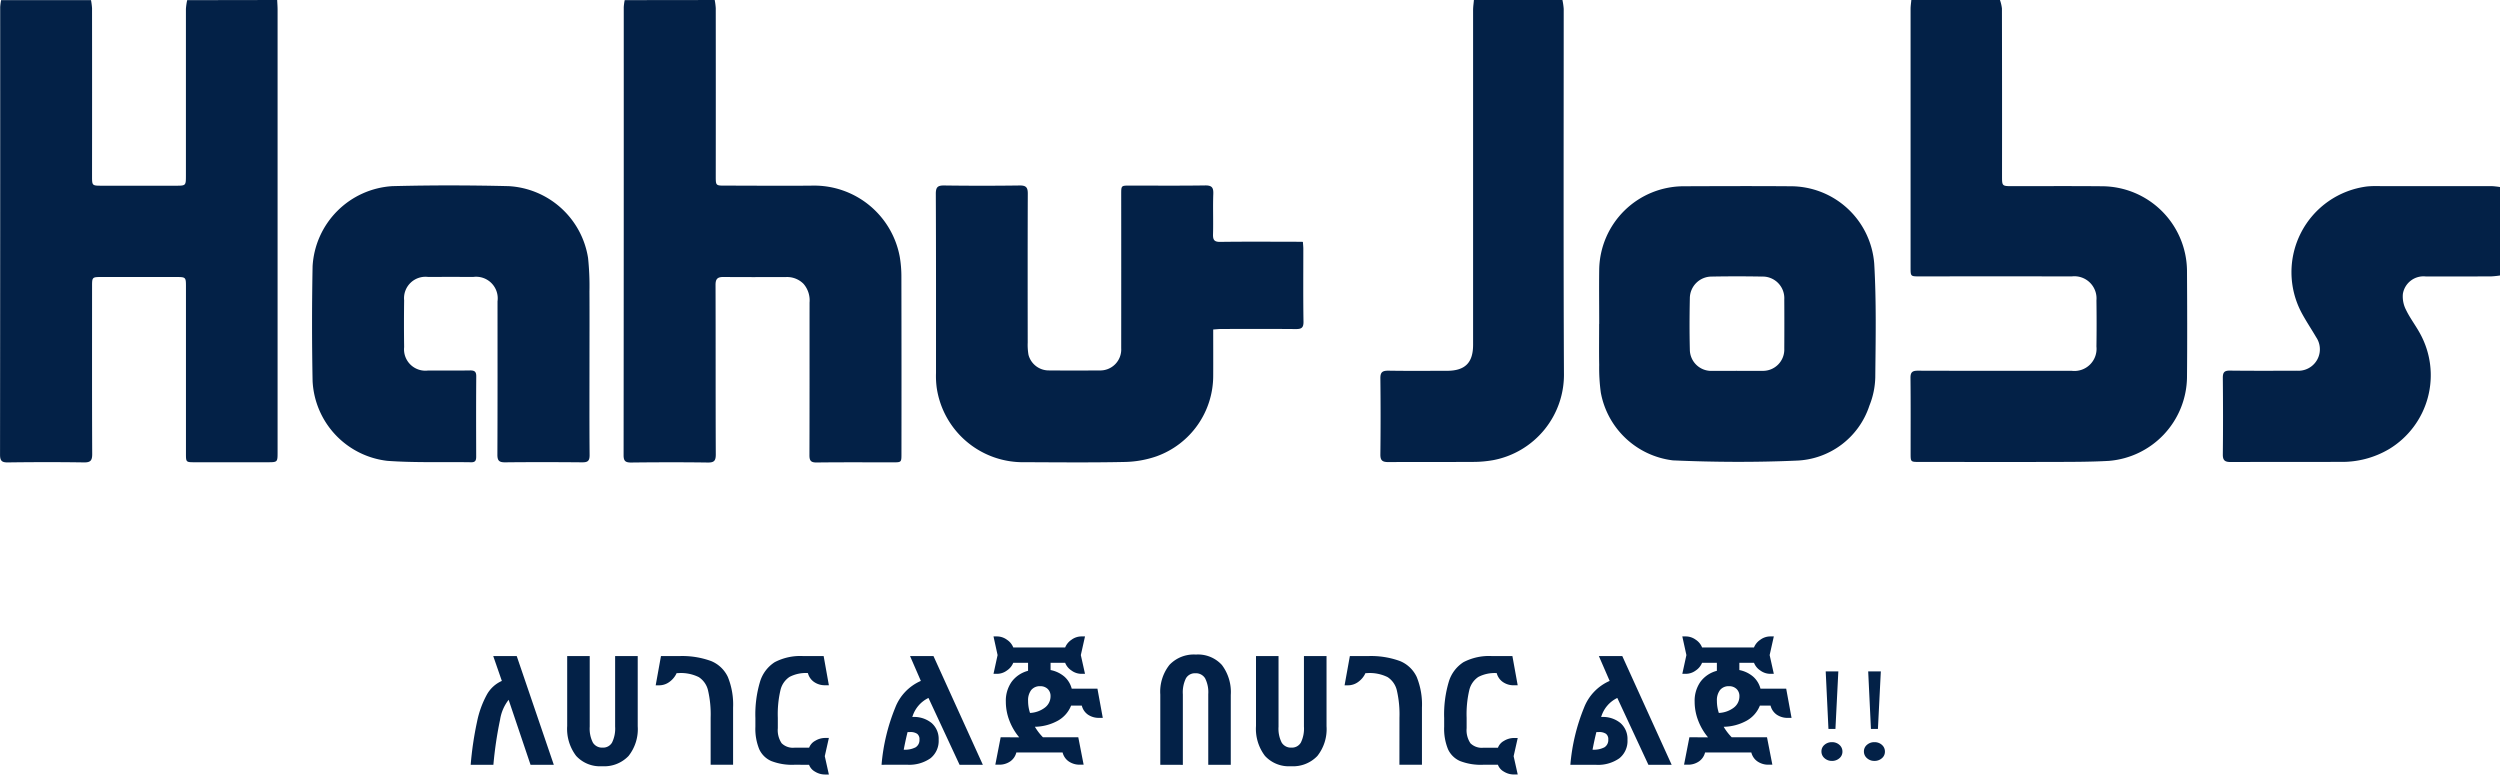 <?xml version="1.0" encoding="UTF-8"?> <svg xmlns="http://www.w3.org/2000/svg" width="194.94" height="60.394" viewBox="0 0 194.94 60.394"><g transform="translate(-4 -2.75)"><path d="M25.613,2.75c.011.252.032.505.032.758q0,17.249,0,34.5c0,.786,0,.786-.809.786H19.2c-.7,0-.7,0-.7-.683q0-6.484,0-12.968c0-.788,0-.793-.789-.793H11.923c-.734,0-.744.011-.744.729,0,4.357-.009,8.713.011,13.07,0,.507-.125.666-.648.658-1.979-.03-3.96-.026-5.939,0-.472.006-.6-.139-.6-.606q.018-17.452.012-34.9a3.928,3.928,0,0,1,.074-.543h7.006a4.969,4.969,0,0,1,.082.641q.007,6.553,0,13.105c0,.715.01.726.744.727q2.89,0,5.781,0c.789,0,.795-.006.795-.785q0-6.5,0-13a4.529,4.529,0,0,1,.1-.684Z" transform="translate(0)" fill="#032147"></path><path d="M88.936,2.751a4.983,4.983,0,0,1,.082.642q.007,6.558,0,13.117c0,.7.01.714.7.714,2.284,0,4.568.026,6.851,0a6.782,6.782,0,0,1,6.8,5.57,9.21,9.21,0,0,1,.124,1.561q.014,6.888.005,13.775c0,.671,0,.672-.672.672-1.979,0-3.959-.014-5.938.011-.461.006-.567-.149-.565-.579.013-3.967.006-7.934.009-11.9a1.962,1.962,0,0,0-.47-1.451,1.8,1.8,0,0,0-1.377-.529c-1.624,0-3.248.011-4.872-.006-.459,0-.613.152-.612.62.015,4.406,0,8.812.019,13.218,0,.479-.119.637-.618.63-2-.028-3.993-.023-5.988,0-.438,0-.583-.116-.582-.569q.017-17.472.012-34.944a3.933,3.933,0,0,1,.074-.543Z" transform="translate(-29.206 0)" fill="#032147"></path><path d="M249.406,2.751a3,3,0,0,1,.154.664q.014,6.56.007,13.12c0,.707.022.73.751.731,2.369,0,4.738-.015,7.107.008a6.651,6.651,0,0,1,6.565,6.562c.016,2.786.026,5.572,0,8.358a6.628,6.628,0,0,1-6.1,6.494c-1.535.086-3.076.077-4.615.082-3.384.011-6.769,0-10.153,0-.682,0-.683,0-.683-.67,0-1.959.012-3.918-.01-5.876-.005-.453.147-.571.584-.569,3.993.014,7.987.009,11.98.008a1.727,1.727,0,0,0,1.936-1.889q.026-1.8,0-3.6a1.728,1.728,0,0,0-1.914-1.872q-5.939-.007-11.879,0c-.7,0-.7,0-.7-.694q0-10.081,0-20.161c0-.233.039-.467.059-.7Z" transform="translate(-89.457 0)" fill="#032147"></path><path d="M190.463,2.751a5,5,0,0,1,.1.695c0,9.456-.025,18.913.018,28.369a6.781,6.781,0,0,1-5.537,6.819,8.937,8.937,0,0,1-1.462.133c-2.234.014-4.467,0-6.7.014-.457,0-.621-.127-.615-.6q.035-2.963,0-5.927c-.005-.474.152-.6.614-.6,1.523.026,3.046.01,4.569.01,1.418,0,2.047-.622,2.047-2.025q0-13.045,0-26.09c0-.267.042-.534.064-.8Z" transform="translate(-64.631 0)" fill="#032147"></path><path d="M303.018,32.945a6.886,6.886,0,0,1-.7.072c-1.692.006-3.383,0-5.075.006a1.629,1.629,0,0,0-1.8,1.364,2.267,2.267,0,0,0,.246,1.24c.306.636.744,1.206,1.084,1.827a6.731,6.731,0,0,1-2.4,9.025,7.186,7.186,0,0,1-3.822,1c-2.842.013-5.684,0-8.526.012-.451,0-.627-.115-.621-.6.023-1.992.019-3.984,0-5.976,0-.412.118-.557.547-.552,1.742.021,3.485.013,5.227.007a1.674,1.674,0,0,0,1.5-2.617c-.365-.627-.772-1.231-1.116-1.869A6.739,6.739,0,0,1,292.676,26a8.271,8.271,0,0,1,1.014-.023q4.339,0,8.679,0a5.8,5.8,0,0,1,.649.072Z" transform="translate(-104.077 -8.714)" fill="#032147"></path><path d="M149.417,30.292c.014.221.033.385.033.549,0,1.891-.017,3.783.013,5.674.008.5-.179.582-.615.578-1.929-.018-3.858-.009-5.787-.006-.2,0-.4.024-.638.04,0,1.226.006,2.406,0,3.585A6.674,6.674,0,0,1,138,47.017a8.046,8.046,0,0,1-2.476.439c-2.6.055-5.212.028-7.818.018a6.793,6.793,0,0,1-6.84-5.786,6.942,6.942,0,0,1-.058-1.162c0-4.661.006-9.321-.015-13.982,0-.523.152-.654.657-.647q2.944.04,5.889,0c.5-.006.628.165.626.64-.015,3.867-.01,7.734-.006,11.6a4.7,4.7,0,0,0,.059.958,1.635,1.635,0,0,0,1.611,1.224q1.954.017,3.909,0a1.636,1.636,0,0,0,1.711-1.729q.006-6,0-12.006c0-.677,0-.679.651-.679,1.963,0,3.926.018,5.889-.012.526-.008.659.158.641.662-.039,1.046.009,2.094-.021,3.14-.013.453.1.61.586.6,1.929-.027,3.858-.011,5.787-.011Z" transform="translate(-43.822 -8.684)" fill="#032147"></path><path d="M203.574,36.724c0-1.418-.02-2.837,0-4.255a6.6,6.6,0,0,1,6.59-6.481c2.775-.01,5.55-.022,8.324,0a6.534,6.534,0,0,1,6.531,6.039c.171,2.944.111,5.9.082,8.856a6.262,6.262,0,0,1-.458,2.21,6.224,6.224,0,0,1-5.733,4.29c-3.188.139-6.393.119-9.582-.02A6.507,6.507,0,0,1,203.7,42.08a14.06,14.06,0,0,1-.127-2.165c-.02-1.063-.005-2.127-.005-3.191Zm10.738,3.657c.659,0,1.318.006,1.978,0a1.661,1.661,0,0,0,1.715-1.729q.011-1.923,0-3.846a1.685,1.685,0,0,0-1.735-1.776q-1.951-.037-3.9,0a1.7,1.7,0,0,0-1.729,1.694c-.028,1.332-.032,2.665,0,4a1.671,1.671,0,0,0,1.747,1.66C213.028,40.385,213.67,40.38,214.312,40.38Z" transform="translate(-74.874 -8.714)" fill="#032147"></path><path d="M64.578,39.635c0,2.431-.012,4.863.01,7.294,0,.472-.173.557-.594.553-2-.018-3.993-.021-5.99,0-.463.005-.608-.122-.606-.6.018-3.985.011-7.97.01-11.954a1.684,1.684,0,0,0-1.9-1.9q-1.751-.01-3.5,0a1.671,1.671,0,0,0-1.882,1.823q-.025,1.823,0,3.647A1.666,1.666,0,0,0,52,40.323c1.083,0,2.166.013,3.249-.006.364-.006.507.086.5.479-.017,2.077-.011,4.154-.005,6.23,0,.274-.043.456-.379.451-2.181-.033-4.369.046-6.541-.109a6.59,6.59,0,0,1-5.836-6.215q-.085-4.481,0-8.965A6.637,6.637,0,0,1,49.2,25.947c3.026-.078,6.058-.074,9.085,0a6.641,6.641,0,0,1,6.183,5.6,21.053,21.053,0,0,1,.108,2.625C64.588,35.987,64.578,37.811,64.578,39.635Z" transform="translate(-14.613 -8.682)" fill="#032147"></path><path d="M69.222,93.105H67.408L65.7,88.039a3.341,3.341,0,0,0-.667,1.55,29.938,29.938,0,0,0-.521,3.516H62.741a25.963,25.963,0,0,1,.5-3.374A7.474,7.474,0,0,1,64,87.64a2.489,2.489,0,0,1,1.171-1.073L64.5,84.631h1.832Z" transform="translate(-22.039 -30.721)" fill="#032147"></path><path d="M80.283,84.631V90.1a3.369,3.369,0,0,1-.716,2.319,2.623,2.623,0,0,1-2.061.8,2.527,2.527,0,0,1-2.023-.805,3.479,3.479,0,0,1-.7-2.336V84.631h1.757v5.507a2.393,2.393,0,0,0,.246,1.237.837.837,0,0,0,.762.392.8.8,0,0,0,.733-.394,2.474,2.474,0,0,0,.24-1.247v-5.5Z" transform="translate(-26.556 -30.721)" fill="#032147"></path><path d="M90.116,89.432a8.264,8.264,0,0,0-.206-2.142,1.69,1.69,0,0,0-.716-1.023,3.137,3.137,0,0,0-1.594-.314h-.134a1.732,1.732,0,0,1-.583.7,1.337,1.337,0,0,1-.768.252h-.284l.411-2.278h1.391a6.55,6.55,0,0,1,2.527.389,2.478,2.478,0,0,1,1.3,1.243,5.706,5.706,0,0,1,.406,2.391V93.1H90.116Z" transform="translate(-30.703 -30.717)" fill="#032147"></path><path d="M101.3,93.1a4.463,4.463,0,0,1-1.791-.29,1.836,1.836,0,0,1-.939-.922,4.2,4.2,0,0,1-.3-1.744v-.69a8.926,8.926,0,0,1,.362-2.829A2.745,2.745,0,0,1,99.779,85.1a4.3,4.3,0,0,1,2.22-.475h1.594L104,86.9h-.284a1.463,1.463,0,0,1-.873-.257,1.207,1.207,0,0,1-.478-.693,2.749,2.749,0,0,0-1.434.3,1.7,1.7,0,0,0-.7,1.006,8.193,8.193,0,0,0-.212,2.183v.806a1.828,1.828,0,0,0,.3,1.179,1.254,1.254,0,0,0,1,.345h1.142a1.008,1.008,0,0,1,.467-.533,1.49,1.49,0,0,1,.791-.226H104l-.319,1.42L104,93.86h-.284a1.476,1.476,0,0,1-.8-.226,1.009,1.009,0,0,1-.461-.533Z" transform="translate(-35.368 -30.717)" fill="#032147"></path><path d="M114.017,93.105a15.077,15.077,0,0,1,1.064-4.446,3.745,3.745,0,0,1,2-2.093l-.841-1.936h1.826l3.849,8.475H120.1l-2.424-5.211a2.4,2.4,0,0,0-1.258,1.484h.035a2.153,2.153,0,0,1,1.475.478,1.648,1.648,0,0,1,.542,1.3,1.733,1.733,0,0,1-.637,1.441A2.885,2.885,0,0,1,116,93.1Zm2.029-2.55q-.151.591-.3,1.374a1.8,1.8,0,0,0,.927-.186.663.663,0,0,0,.3-.609.52.52,0,0,0-.18-.444.924.924,0,0,0-.556-.136Z" transform="translate(-41.277 -30.721)" fill="#032147"></path><path d="M129.995,90.047a4.549,4.549,0,0,1-.771-1.316,4.086,4.086,0,0,1-.273-1.461,2.568,2.568,0,0,1,.452-1.553,2.317,2.317,0,0,1,1.281-.858v-.626h-1.154a1.314,1.314,0,0,1-.492.6,1.3,1.3,0,0,1-.765.261h-.284l.319-1.461-.319-1.455h.284a1.314,1.314,0,0,1,.768.261,1.277,1.277,0,0,1,.49.6h4.046a1.315,1.315,0,0,1,.493-.6,1.3,1.3,0,0,1,.765-.261h.289l-.325,1.455.325,1.461h-.289a1.309,1.309,0,0,1-.769-.261,1.268,1.268,0,0,1-.49-.6h-1.136V84.8a2.344,2.344,0,0,1,1.079.515,1.869,1.869,0,0,1,.568.934h2.006l.417,2.278h-.284a1.475,1.475,0,0,1-.879-.255,1.207,1.207,0,0,1-.472-.7h-.835a2.332,2.332,0,0,1-1.032,1.176,3.846,3.846,0,0,1-1.791.475,4.252,4.252,0,0,0,.626.817H134.6l.417,2.139h-.284a1.486,1.486,0,0,1-.878-.255,1.193,1.193,0,0,1-.478-.7h-3.606a1.2,1.2,0,0,1-.478.7,1.486,1.486,0,0,1-.878.255h-.284l.417-2.139Zm1.635-3.988a.858.858,0,0,0-.7.3,1.3,1.3,0,0,0-.243.846,2.961,2.961,0,0,0,.15.939A2.068,2.068,0,0,0,132,87.726a1.1,1.1,0,0,0,.437-.884.756.756,0,0,0-.22-.568A.813.813,0,0,0,131.63,86.059Z" transform="translate(-46.52 -29.802)" fill="#032147"></path><path d="M148.8,93.029V87.557a3.373,3.373,0,0,1,.719-2.322,2.618,2.618,0,0,1,2.058-.8,2.516,2.516,0,0,1,2.026.812,3.5,3.5,0,0,1,.693,2.336v5.449H152.54V87.522a2.393,2.393,0,0,0-.246-1.237.837.837,0,0,0-.762-.391.8.8,0,0,0-.733.394,2.47,2.47,0,0,0-.24,1.246v5.5Z" transform="translate(-54.325 -30.645)" fill="#032147"></path><path d="M166.246,84.631V90.1a3.369,3.369,0,0,1-.716,2.319,2.623,2.623,0,0,1-2.061.8,2.527,2.527,0,0,1-2.023-.805,3.479,3.479,0,0,1-.7-2.336V84.631h1.757v5.507a2.392,2.392,0,0,0,.246,1.237.837.837,0,0,0,.762.392.8.8,0,0,0,.733-.394,2.474,2.474,0,0,0,.24-1.247v-5.5Z" transform="translate(-58.808 -30.721)" fill="#032147"></path><path d="M176.079,89.432a8.264,8.264,0,0,0-.206-2.142,1.69,1.69,0,0,0-.716-1.023,3.137,3.137,0,0,0-1.594-.314h-.134a1.732,1.732,0,0,1-.583.7,1.337,1.337,0,0,1-.768.252H171.8l.411-2.278H173.6a6.55,6.55,0,0,1,2.527.389,2.478,2.478,0,0,1,1.3,1.243,5.706,5.706,0,0,1,.406,2.391V93.1h-1.757Z" transform="translate(-62.955 -30.717)" fill="#032147"></path><path d="M187.26,93.1a4.463,4.463,0,0,1-1.791-.29,1.836,1.836,0,0,1-.939-.922,4.2,4.2,0,0,1-.3-1.744v-.69a8.926,8.926,0,0,1,.362-2.829,2.745,2.745,0,0,1,1.145-1.525,4.3,4.3,0,0,1,2.22-.475h1.594l.412,2.278h-.284a1.463,1.463,0,0,1-.873-.257,1.207,1.207,0,0,1-.478-.693,2.749,2.749,0,0,0-1.434.3,1.7,1.7,0,0,0-.7,1.006,8.193,8.193,0,0,0-.212,2.183v.806a1.828,1.828,0,0,0,.3,1.179,1.254,1.254,0,0,0,1,.345h1.142a1.008,1.008,0,0,1,.467-.533,1.49,1.49,0,0,1,.791-.226h.284l-.319,1.42.319,1.425h-.284a1.476,1.476,0,0,1-.8-.226,1.009,1.009,0,0,1-.461-.533Z" transform="translate(-67.62 -30.717)" fill="#032147"></path><path d="M199.981,93.105a15.077,15.077,0,0,1,1.064-4.446,3.746,3.746,0,0,1,2-2.093l-.841-1.936h1.826l3.849,8.475h-1.814l-2.424-5.211a2.4,2.4,0,0,0-1.258,1.484h.035a2.153,2.153,0,0,1,1.475.478,1.648,1.648,0,0,1,.542,1.3A1.733,1.733,0,0,1,203.8,92.6a2.885,2.885,0,0,1-1.832.507Zm2.029-2.55q-.151.591-.3,1.374a1.8,1.8,0,0,0,.927-.186.663.663,0,0,0,.3-.609.52.52,0,0,0-.18-.444.924.924,0,0,0-.556-.136Z" transform="translate(-73.53 -30.721)" fill="#032147"></path><path d="M215.958,90.047a4.549,4.549,0,0,1-.771-1.316,4.086,4.086,0,0,1-.273-1.461,2.568,2.568,0,0,1,.452-1.553,2.317,2.317,0,0,1,1.281-.858v-.626h-1.154a1.314,1.314,0,0,1-.492.6,1.3,1.3,0,0,1-.765.261h-.284l.319-1.461-.319-1.455h.284a1.313,1.313,0,0,1,.768.261,1.276,1.276,0,0,1,.49.6h4.046a1.314,1.314,0,0,1,.493-.6,1.3,1.3,0,0,1,.765-.261h.289l-.325,1.455.325,1.461H220.8a1.309,1.309,0,0,1-.768-.261,1.267,1.267,0,0,1-.49-.6H218.4V84.8a2.344,2.344,0,0,1,1.078.516,1.869,1.869,0,0,1,.568.934h2.006l.417,2.278h-.284a1.475,1.475,0,0,1-.879-.255,1.207,1.207,0,0,1-.472-.7H220a2.332,2.332,0,0,1-1.032,1.176,3.846,3.846,0,0,1-1.791.475,4.253,4.253,0,0,0,.626.817h2.753l.417,2.139h-.284a1.486,1.486,0,0,1-.878-.255,1.193,1.193,0,0,1-.478-.7h-3.606a1.2,1.2,0,0,1-.478.7,1.486,1.486,0,0,1-.878.255h-.284l.417-2.139Zm1.635-3.988a.858.858,0,0,0-.7.3,1.3,1.3,0,0,0-.243.846,2.962,2.962,0,0,0,.15.939,2.067,2.067,0,0,0,1.168-.414,1.1,1.1,0,0,0,.437-.884.756.756,0,0,0-.22-.568A.813.813,0,0,0,217.592,86.059Z" transform="translate(-78.772 -29.802)" fill="#032147"></path><path d="M232.134,92.059a.831.831,0,0,1,.587.214.683.683,0,0,1,.231.522.659.659,0,0,1-.237.516.851.851,0,0,1-.581.208.84.84,0,0,1-.582-.214.678.678,0,0,1-.237-.523.659.659,0,0,1,.237-.516.853.853,0,0,1,.583-.207Zm-.273-1.033-.214-4.487h.985l-.226,4.487Z" transform="translate(-85.286 -31.437)" fill="#032147"></path><path d="M237.436,92.059a.831.831,0,0,1,.587.214.683.683,0,0,1,.231.522.659.659,0,0,1-.237.516.852.852,0,0,1-.582.208.84.84,0,0,1-.582-.214.678.678,0,0,1-.237-.523.659.659,0,0,1,.237-.516A.853.853,0,0,1,237.436,92.059Zm-.273-1.033-.214-4.487h.985l-.226,4.487Z" transform="translate(-87.275 -31.437)" fill="#032147"></path></g></svg> 